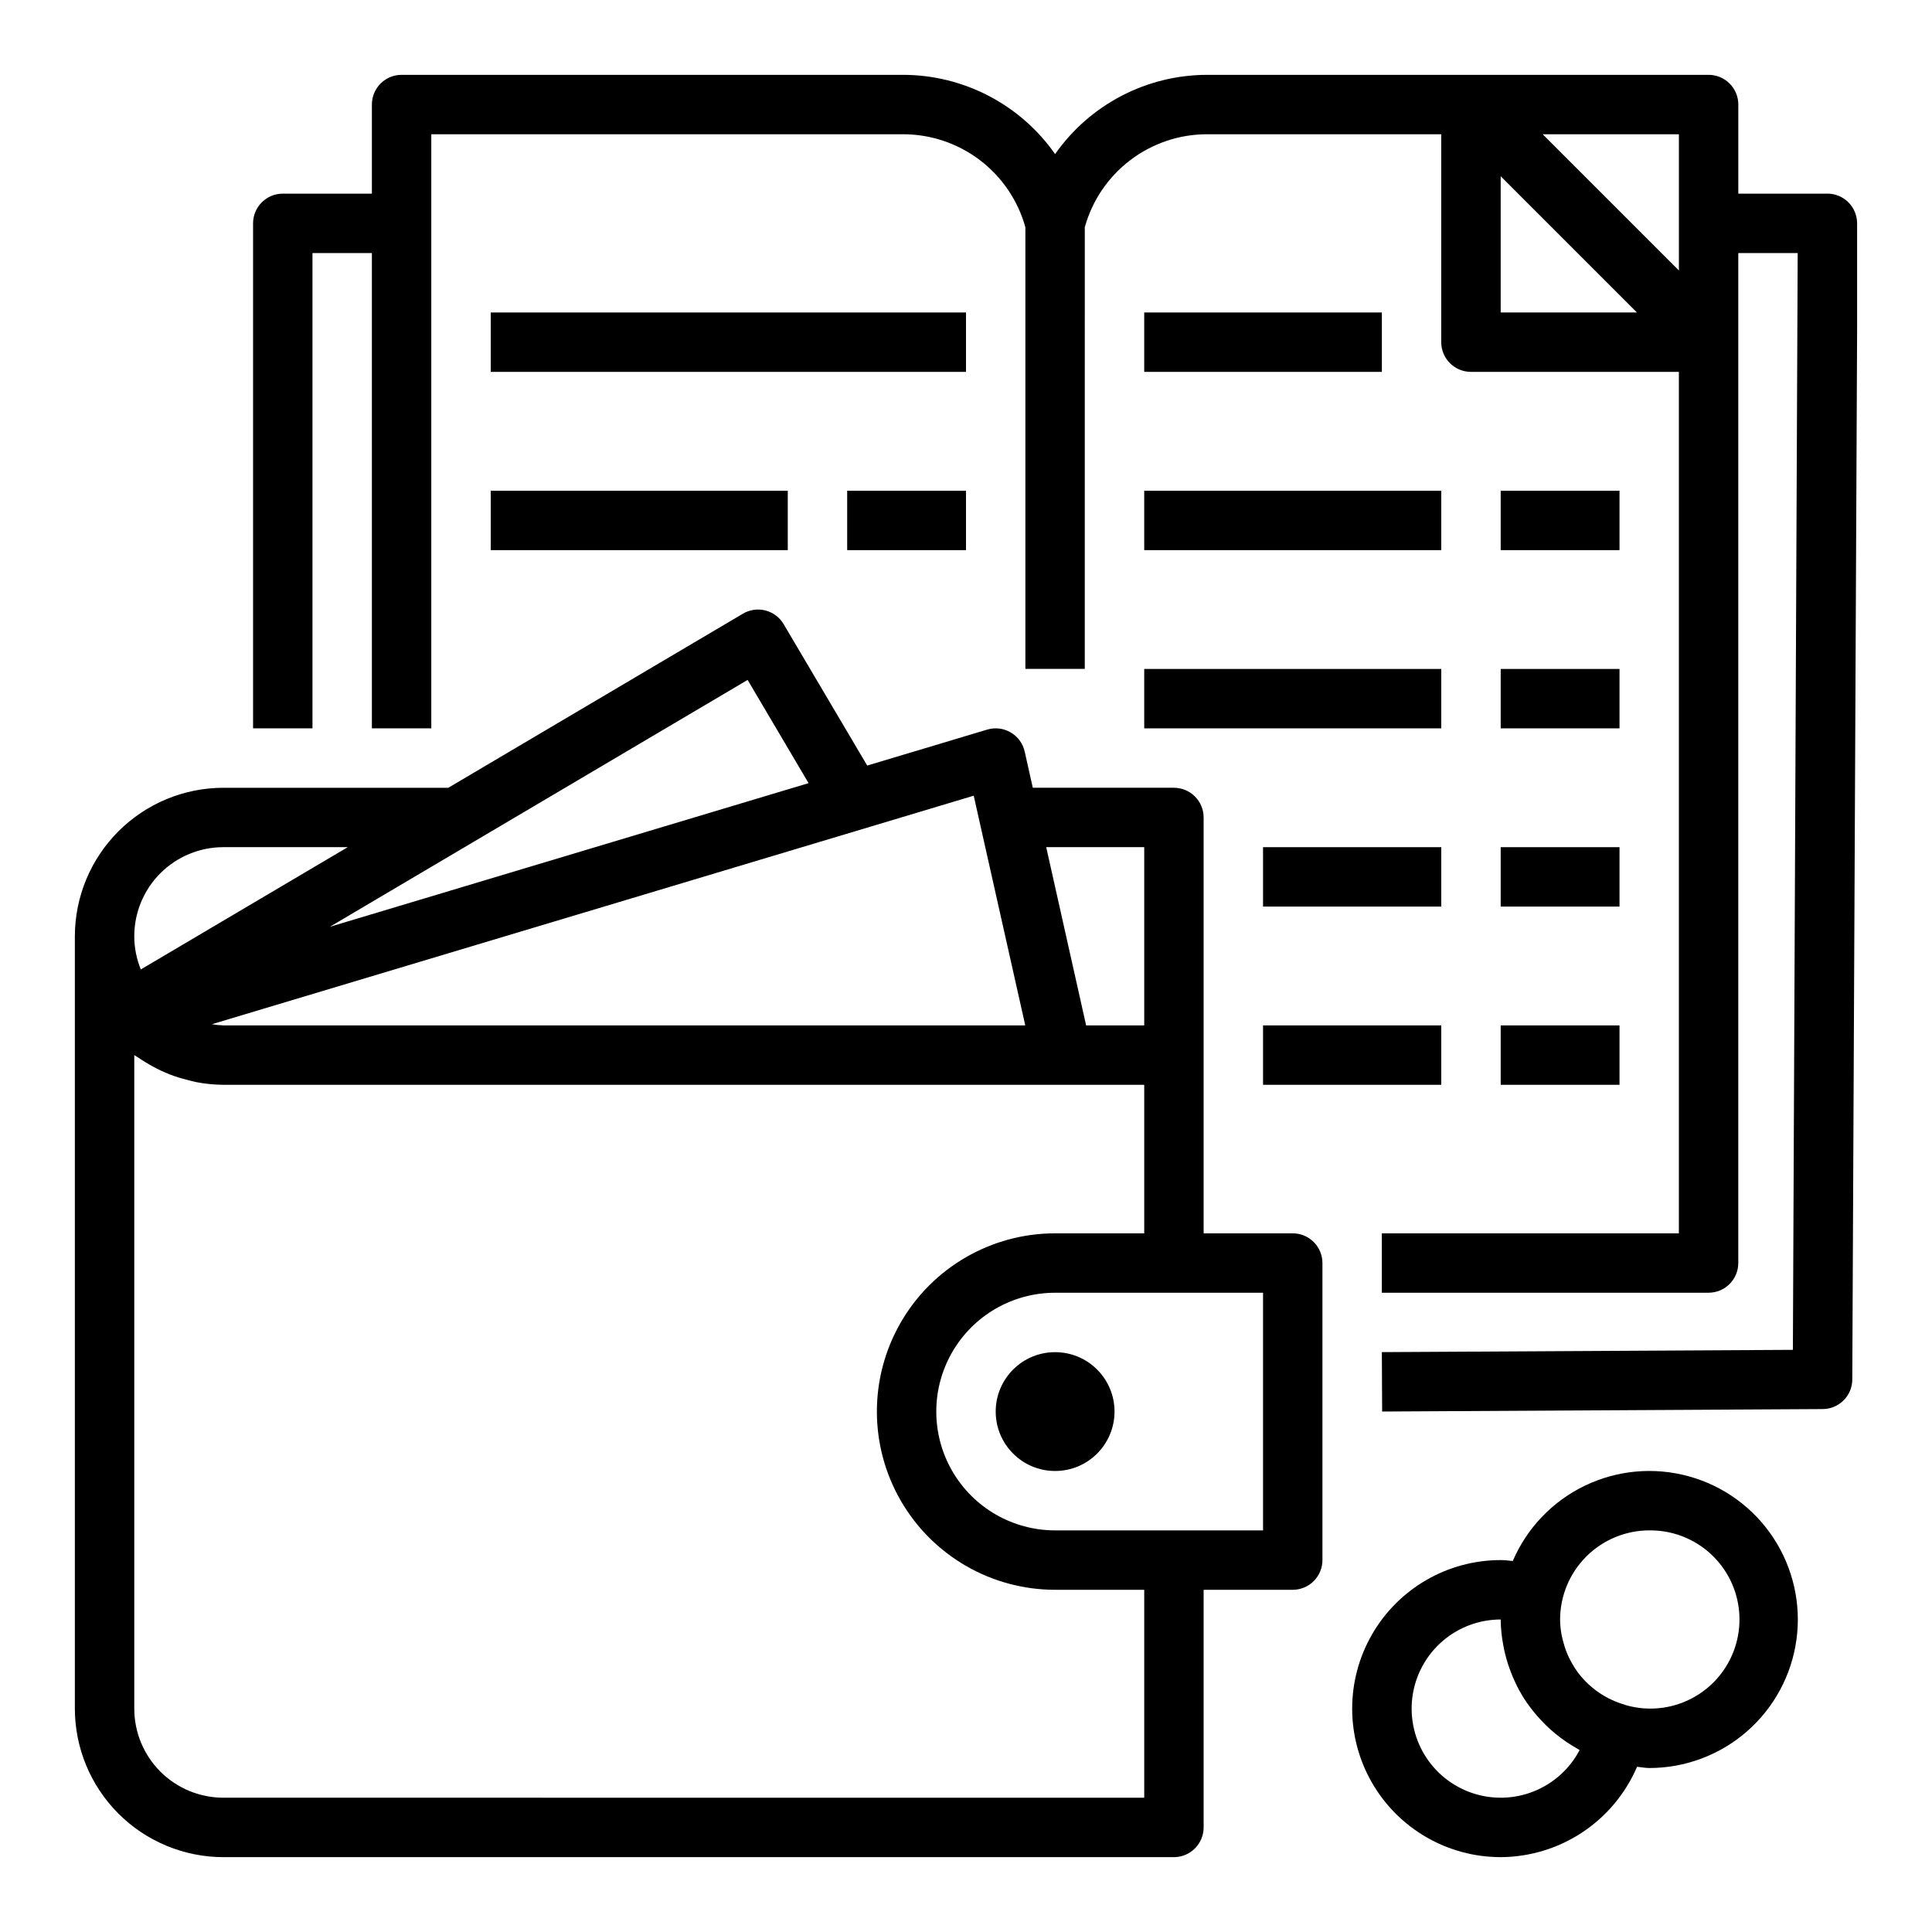 <?xml version="1.0" encoding="UTF-8"?>
<!-- The Best Svg Icon site in the world: iconSvg.co, Visit us! https://iconsvg.co -->
<svg fill="#000000" width="800px" height="800px" version="1.1" viewBox="144 144 512 512" xmlns="http://www.w3.org/2000/svg">
 <g>
  <path d="m628.29 195.32h-23.617v-23.613c0-2.09-0.832-4.09-2.305-5.566-1.477-1.477-3.481-2.309-5.566-2.309h-132.86c-16.062 0.012-31.109 7.848-40.328 21.004-9.215-13.156-24.266-20.992-40.328-21.004h-132.86c-4.348 0-7.871 3.527-7.871 7.875v23.613h-23.617c-4.348 0-7.871 3.527-7.871 7.875v133.82h15.742v-125.95h15.742l0.004 125.95h15.742v-157.44h124.98c7.359-0.008 14.52 2.398 20.383 6.848 5.863 4.453 10.102 10.699 12.074 17.793v117.05h15.742l0.004-117.05c1.969-7.094 6.211-13.34 12.074-17.793 5.859-4.449 13.02-6.856 20.379-6.848h62.008v55.105c0 2.086 0.832 4.09 2.309 5.566 1.477 1.477 3.477 2.305 5.566 2.305h55.105l-0.004 228.29h-78.719v15.742h86.594c2.086 0 4.09-0.828 5.566-2.305 1.473-1.477 2.305-3.481 2.305-5.566v-267.65h15.742l-1.273 290.66-108.93 0.605 0.078 15.742 116.77-0.652c4.328-0.027 7.824-3.543 7.824-7.871l1.277-277.8v-28.559c0-2.09-0.832-4.09-2.305-5.566-1.477-1.477-3.481-2.309-5.566-2.309zm-39.363 20.359-36.102-36.102h36.102zm-47.23 11.129v-36.102l36.102 36.102z"/>
  <path d="m274.05 226.81h125.95v15.742h-125.95z"/>
  <path d="m368.51 274.05h31.488v15.742h-31.488z"/>
  <path d="m274.05 274.05h78.719v15.742h-78.719z"/>
  <path d="m541.7 274.05h31.488v15.742h-31.488z"/>
  <path d="m447.23 274.05h78.719v15.742h-78.719z"/>
  <path d="m541.7 321.28h31.488v15.742h-31.488z"/>
  <path d="m447.23 321.28h78.719v15.742h-78.719z"/>
  <path d="m541.7 368.51h31.488v15.742h-31.488z"/>
  <path d="m478.72 368.51h47.23v15.742h-47.23z"/>
  <path d="m541.7 415.74h31.488v15.742h-31.488z"/>
  <path d="m478.72 415.74h47.23v15.742h-47.23z"/>
  <path d="m447.23 226.81h62.977v15.742h-62.977z"/>
  <path d="m203.2 636.16h251.9c2.09 0 4.09-0.832 5.566-2.305 1.477-1.477 2.309-3.481 2.309-5.566v-62.977h23.617-0.004c2.09 0 4.09-0.832 5.566-2.309 1.477-1.477 2.305-3.477 2.305-5.566v-78.719c0-2.086-0.828-4.09-2.305-5.566-1.477-1.477-3.477-2.305-5.566-2.305h-23.613v-110.21c0-2.086-0.832-4.09-2.309-5.566-1.477-1.473-3.477-2.305-5.566-2.305h-37.398l-2.148-9.598v0.004c-0.48-2.133-1.82-3.969-3.707-5.074-1.887-1.102-4.144-1.371-6.238-0.746l-31.789 9.531-22.152-37.488 0.004 0.004c-1.062-1.797-2.797-3.098-4.816-3.617-2.023-0.52-4.172-0.215-5.969 0.848l-78.082 46.137h-59.605c-10.438 0.012-20.441 4.164-27.82 11.543s-11.527 17.383-11.543 27.816v204.68c0.016 10.434 4.164 20.438 11.543 27.816 7.379 7.379 17.383 11.531 27.82 11.543zm275.52-86.594h-55.105c-11.25 0-21.645-6-27.27-15.742-5.625-9.742-5.625-21.746 0-31.488 5.625-9.742 16.02-15.746 27.27-15.746h55.105zm-55.105-78.719c-16.875 0-32.465 9-40.902 23.613-8.438 14.617-8.438 32.621 0 47.234 8.438 14.613 24.027 23.617 40.902 23.617h23.617v55.105l-244.03-0.004c-6.266 0-12.273-2.488-16.699-6.914-4.43-4.43-6.918-10.438-6.918-16.699v-173.19c0.309 0.234 0.66 0.402 0.977 0.621 0.637 0.449 1.316 0.844 1.977 1.258v0.004c1.34 0.832 2.727 1.586 4.156 2.258 0.789 0.348 1.52 0.684 2.305 0.992 1.543 0.59 3.121 1.078 4.723 1.465 0.738 0.18 1.449 0.41 2.203 0.551h0.004c2.394 0.469 4.832 0.711 7.273 0.727h244.03v39.359zm23.617-102.34v47.23h-15.398l-10.578-47.23zm-31.527 47.23h-212.5c-1.027-0.035-2.051-0.137-3.062-0.305l201.9-60.566zm-73.578-91.551 16.152 27.355-126.87 38.07zm-138.93 44.32h32.961l-54.84 32.406c-1.141-2.789-1.73-5.777-1.738-8.793 0-6.262 2.488-12.27 6.918-16.699 4.426-4.426 10.434-6.914 16.699-6.914z"/>
  <path d="m439.36 518.08c0 8.695-7.051 15.746-15.746 15.746-8.695 0-15.742-7.051-15.742-15.746s7.047-15.742 15.742-15.742c8.695 0 15.746 7.047 15.746 15.742"/>
  <path d="m541.7 636.16c7.699-0.035 15.223-2.32 21.641-6.574 6.418-4.254 11.457-10.289 14.492-17.367 1.086 0.086 2.125 0.324 3.227 0.324 9.523 0.008 18.727-3.441 25.902-9.703 7.176-6.262 11.836-14.91 13.121-24.348 1.285-9.434-0.895-19.016-6.137-26.969-5.238-7.953-13.184-13.734-22.363-16.273-9.176-2.543-18.965-1.668-27.551 2.457-8.582 4.125-15.379 11.223-19.129 19.977-1.07-0.102-2.148-0.246-3.203-0.246-14.062 0-27.055 7.504-34.086 19.68-7.031 12.18-7.031 27.184 0 39.363 7.031 12.176 20.023 19.68 34.086 19.68zm39.359-86.594c6.871-0.09 13.441 2.82 17.996 7.965 4.555 5.148 6.641 12.023 5.711 18.832-0.926 6.812-4.769 12.879-10.535 16.621-5.762 3.746-12.871 4.793-19.469 2.871-0.051-0.031-0.105-0.062-0.156-0.086-4.918-1.402-9.25-4.352-12.352-8.418-0.617-0.824-1.18-1.691-1.68-2.598-0.195-0.355-0.402-0.707-0.582-1.078-0.379-0.75-0.715-1.52-1.008-2.305-0.242-0.652-0.449-1.332-0.629-2.016-0.18-0.684-0.355-1.219-0.473-1.859-0.281-1.422-0.43-2.863-0.441-4.312 0.016-6.258 2.508-12.258 6.934-16.684 4.426-4.426 10.426-6.918 16.684-6.934zm-39.359 23.617c0.023 2.316 0.258 4.621 0.699 6.894 0.125 0.738 0.293 1.465 0.465 2.188 0.379 1.559 0.855 3.086 1.426 4.582 0.41 1.109 0.867 2.18 1.379 3.234v0.004c0.617 1.309 1.309 2.582 2.07 3.816 0.645 1.023 1.348 1.992 2.078 2.953 0.52 0.676 1.07 1.324 1.629 1.969v-0.004c2.949 3.406 6.461 6.273 10.383 8.488 0.262 0.148 0.496 0.34 0.789 0.48h-0.004c-2.606 4.961-6.894 8.832-12.094 10.922-5.203 2.09-10.977 2.262-16.293 0.488-5.316-1.777-9.828-5.387-12.727-10.184-2.898-4.797-3.996-10.469-3.098-16 0.898-5.535 3.734-10.566 8-14.199 4.269-3.633 9.691-5.629 15.297-5.633z"/>
 </g>
</svg>